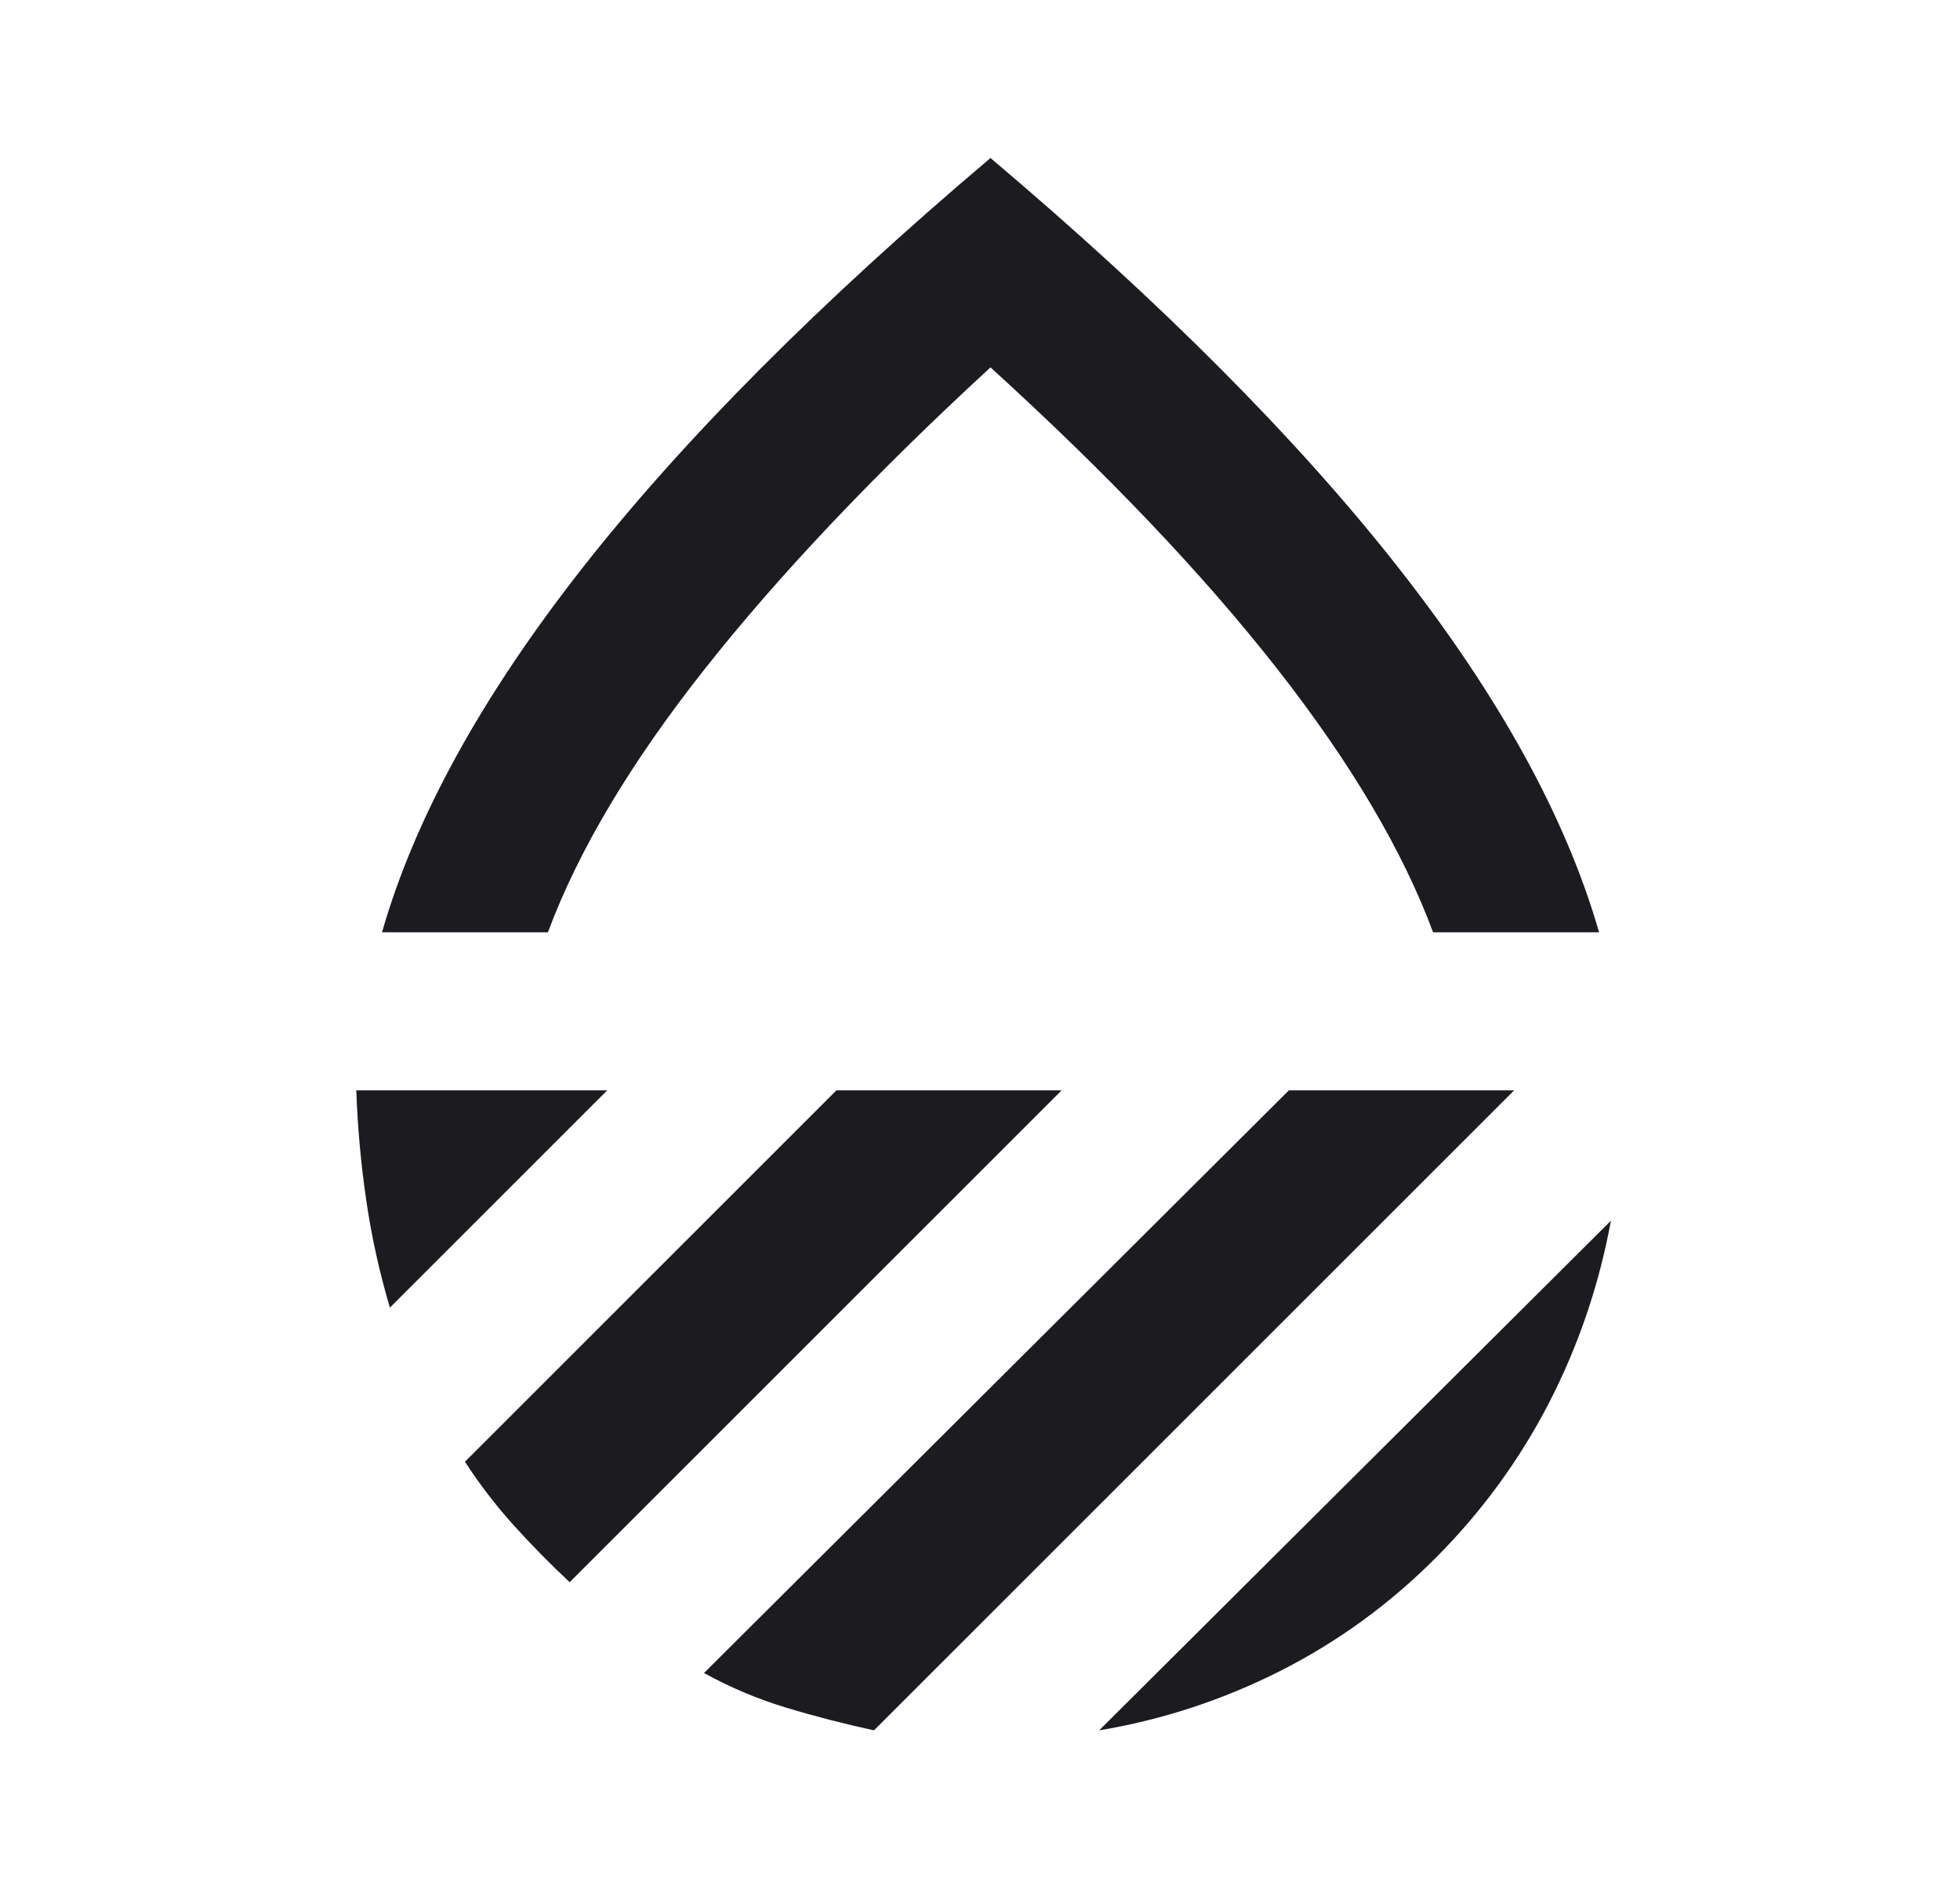 <svg width="31" height="30" viewBox="0 0 31 30" fill="none" xmlns="http://www.w3.org/2000/svg">
<mask id="mask0_14941_1763" style="mask-type:alpha" maskUnits="userSpaceOnUse" x="0" y="-1" width="31" height="31">
<rect x="0.667" y="-0" width="30" height="30" fill="#D9D9D9"/>
</mask>
<g mask="url(#mask0_14941_1763)">
<path d="M6.042 14.749C6.562 12.937 7.62 11.015 9.213 8.984C10.807 6.953 12.958 4.791 15.666 2.5C18.375 4.791 20.526 6.953 22.12 8.984C23.713 11.015 24.771 12.937 25.291 14.749H22.666C22.187 13.458 21.364 12.067 20.198 10.578C19.031 9.088 17.521 7.5 15.666 5.812C13.833 7.5 12.328 9.088 11.151 10.578C9.974 12.067 9.146 13.458 8.666 14.749H6.042ZM25.479 19.312C25.291 20.333 24.963 21.296 24.495 22.203C24.026 23.109 23.427 23.927 22.698 24.656C21.969 25.385 21.151 25.979 20.245 26.437C19.338 26.895 18.385 27.208 17.385 27.375L25.479 19.312ZM20.385 17.25H23.948L13.823 27.375C13.344 27.27 12.88 27.151 12.432 27.015C11.984 26.88 11.552 26.697 11.135 26.468L20.385 17.25ZM13.229 17.25H16.791L9.01 25.031C8.698 24.739 8.401 24.437 8.12 24.125C7.838 23.812 7.583 23.479 7.354 23.125L13.229 17.25ZM5.635 17.25H9.604L6.167 20.687C6 20.125 5.875 19.557 5.792 18.984C5.708 18.411 5.656 17.833 5.635 17.25Z" fill="#1C1B1F"/>
</g>
</svg>
